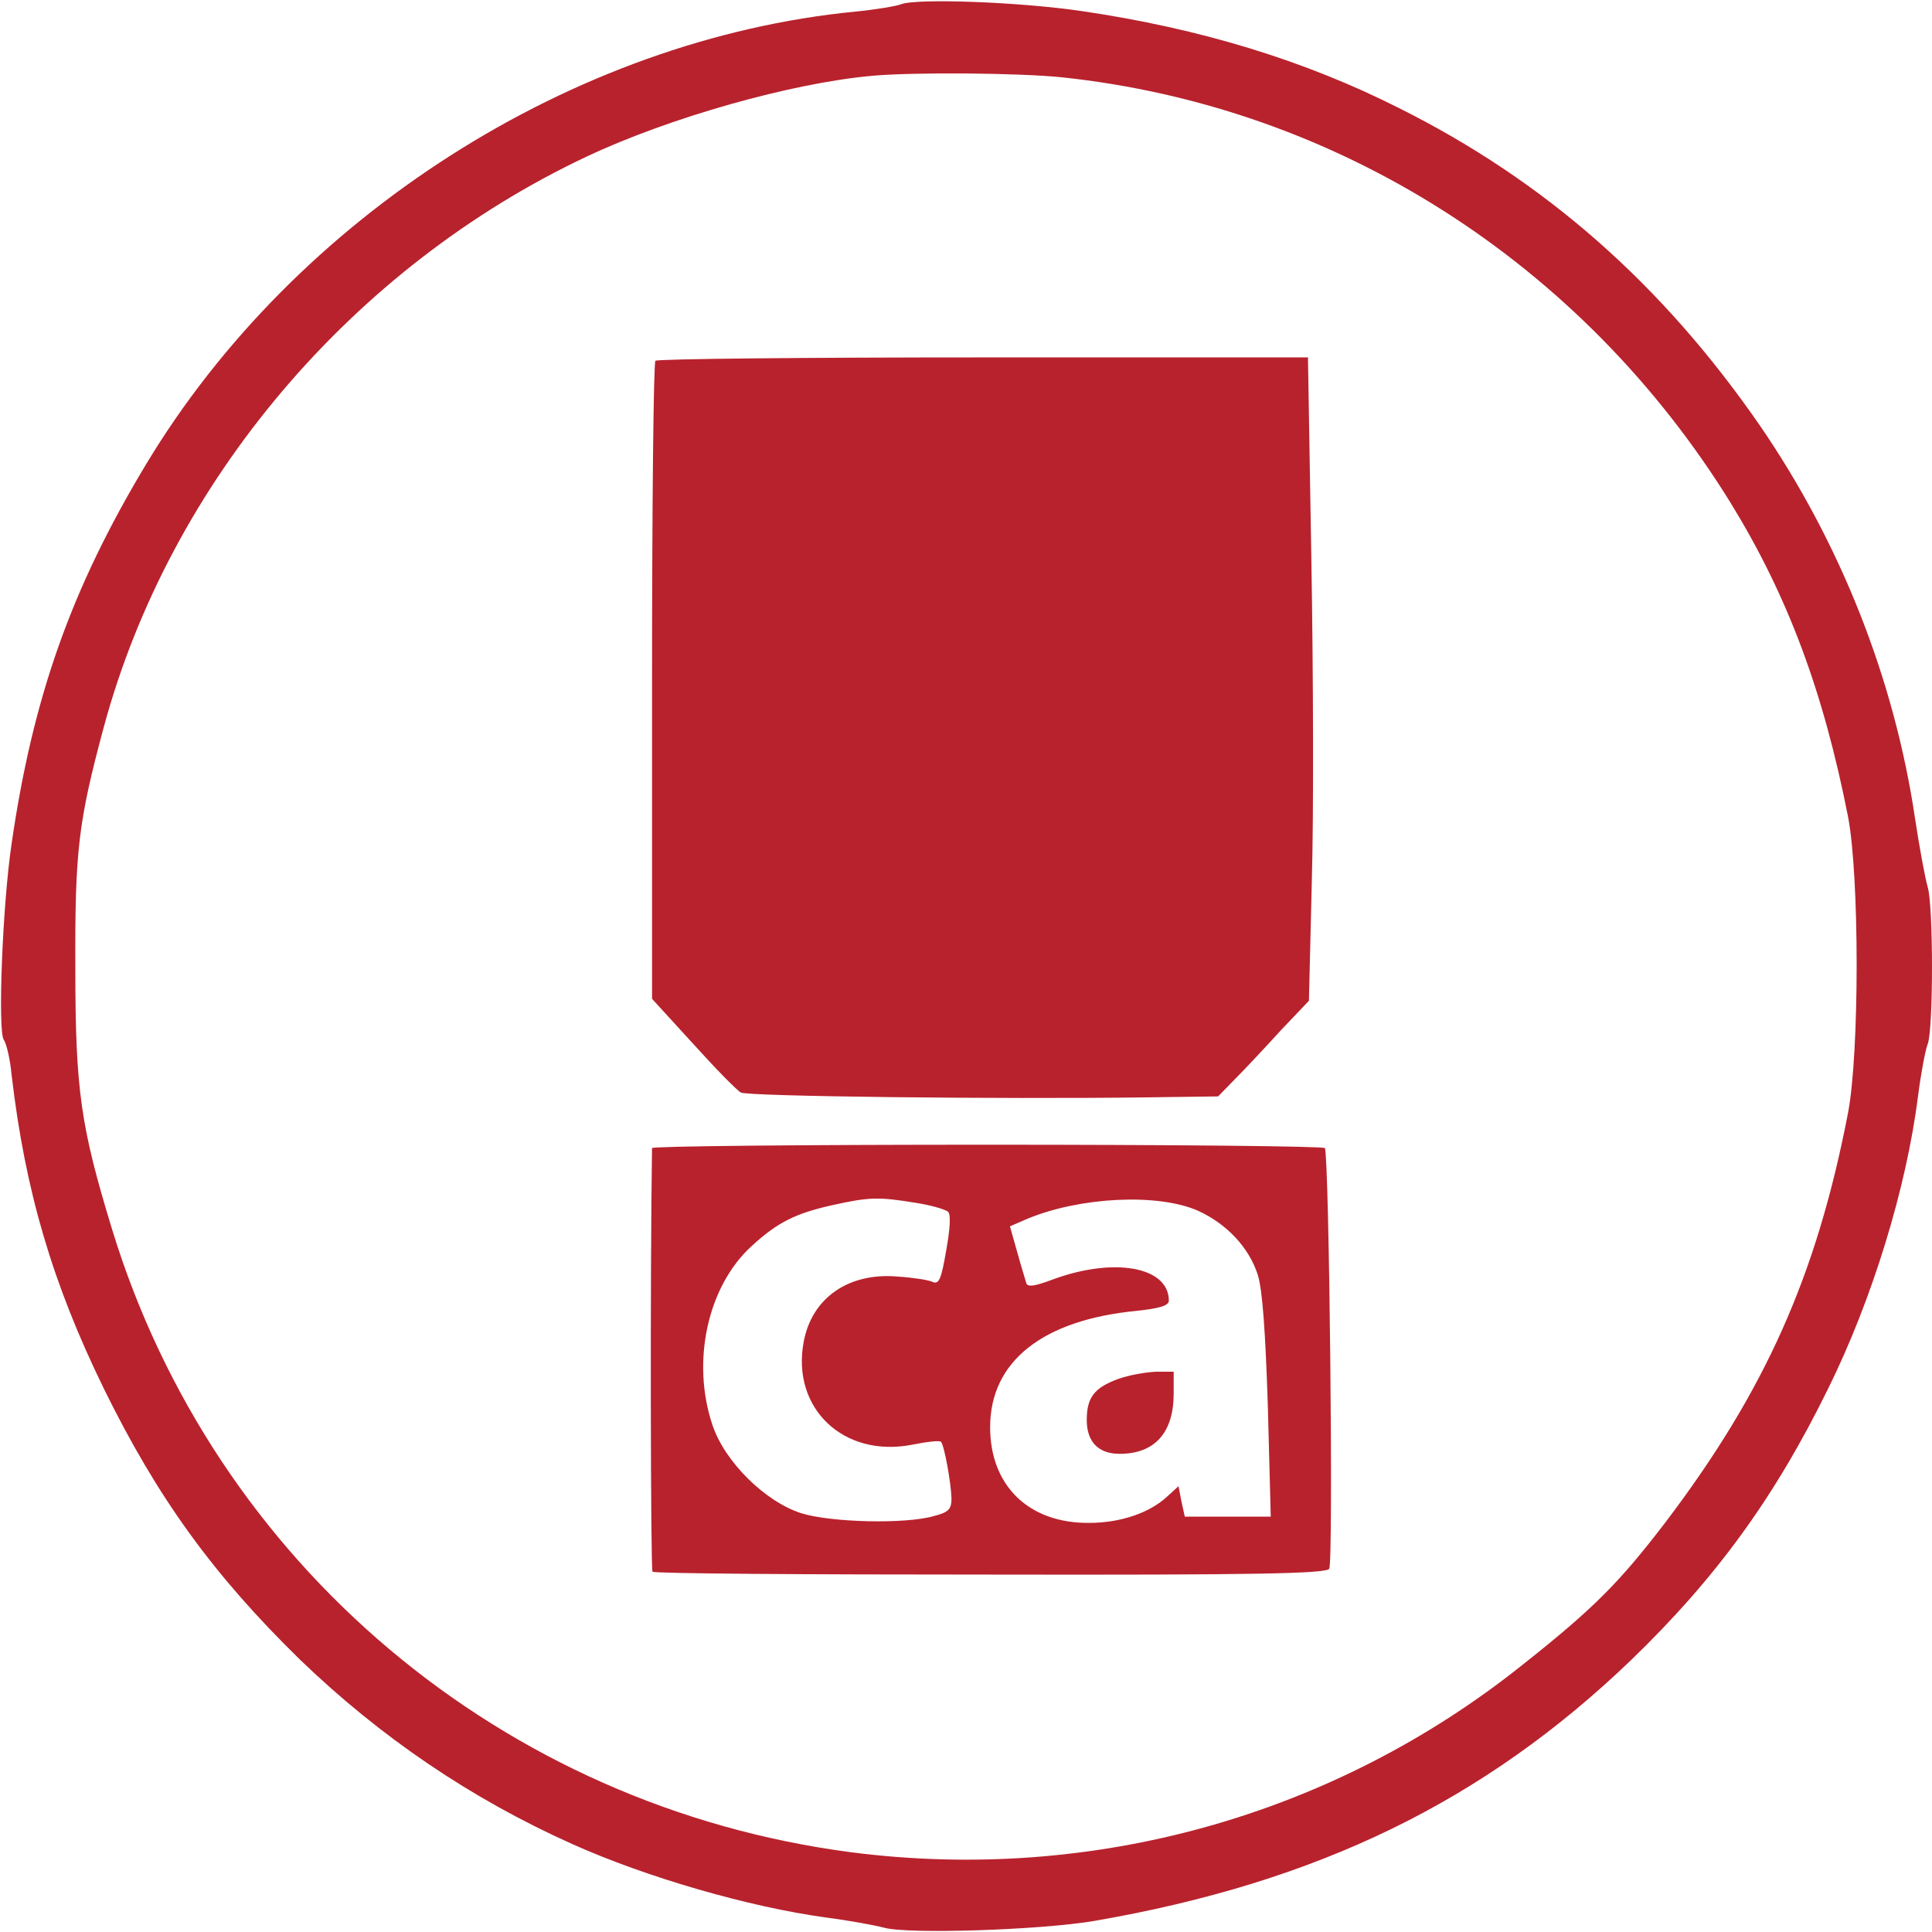 <svg width="200" height="200" viewBox="0 0 200 200" fill="none" xmlns="http://www.w3.org/2000/svg">
<path d="M93.249 0.45C92.699 0.65 90.599 1 88.549 1.2C59.349 4.05 30.549 22.4 15.099 48.1C7.399 60.9 3.399 72.15 1.199 87.35C0.249 93.75 -0.251 106.85 0.399 107.65C0.649 108 1.049 109.6 1.199 111.25C2.599 123.3 5.449 132.9 10.749 143.75C16.299 155.05 22.049 163 31.049 171.8C39.349 179.8 48.749 186.2 59.249 190.9C66.949 194.35 77.499 197.4 85.499 198.5C87.849 198.8 90.549 199.3 91.499 199.55C93.949 200.25 107.749 199.8 113.299 198.85C136.449 194.85 153.649 186.45 168.849 171.85C177.649 163.35 183.699 155.05 189.249 143.75C193.799 134.55 197.349 123 198.549 113.5C198.849 111.15 199.299 108.75 199.549 108.1C200.149 106.6 200.149 93.75 199.549 91.8C199.299 90.95 198.699 87.75 198.249 84.75C196.099 70.25 190.499 56.15 182.149 44C172.049 29.4 159.949 18.75 144.849 11.2C135.049 6.25 124.249 2.95 111.999 1.15C105.599 0.2 94.799 -0.2 93.249 0.45ZM109.899 8C138.349 11 163.749 27.15 179.149 52.05C185.049 61.65 188.749 71.55 191.299 84.5C192.499 90.65 192.499 109.05 191.299 115.25C188.049 132.05 182.749 143.95 172.399 157.6C167.649 163.8 165.049 166.45 157.599 172.35C137.999 188 113.049 194.95 88.149 191.75C52.049 187.05 22.199 161.9 11.599 127.25C8.349 116.6 7.799 112.85 7.799 100.25C7.749 88.05 8.099 85.1 10.749 75.25C17.599 49.9 36.449 27.65 60.749 16.2C69.349 12.15 81.949 8.6 90.249 7.85C94.649 7.45 105.499 7.55 109.899 8Z" fill="#B8222D"/>
<path d="M67.85 37.349C67.65 37.499 67.5 52.449 67.5 70.549V103.399L71.75 108.049C74.05 110.599 76.3 112.899 76.7 113.099C77.4 113.499 103.35 113.799 118.7 113.599L126.1 113.499L127.95 111.599C128.95 110.599 131.05 108.349 132.6 106.649L135.5 103.599L135.8 91.149C136 84.349 135.95 69.349 135.75 57.849L135.4 36.999H101.75C83.3 36.999 68 37.149 67.85 37.349Z" fill="#B8222D"/>
<path d="M67.498 118.85C67.298 131.3 67.348 162.5 67.548 162.7C67.698 162.9 83.448 163 102.498 163C130.148 163.05 137.248 162.9 137.598 162.4C138.048 161.75 137.598 119.65 137.148 118.85C137.048 118.65 121.298 118.5 102.198 118.5C83.098 118.5 67.498 118.65 67.498 118.85ZM94.698 124.5C96.348 124.75 97.898 125.2 98.148 125.45C98.448 125.75 98.348 127.25 97.948 129.45C97.448 132.4 97.198 133 96.548 132.7C96.098 132.5 94.498 132.25 92.948 132.15C87.848 131.7 84.048 134.35 83.198 138.9C81.898 145.8 87.348 150.95 94.448 149.55C95.948 149.25 97.248 149.1 97.398 149.25C97.748 149.55 98.448 153.5 98.498 155.1C98.498 156.25 98.198 156.55 96.648 156.95C93.648 157.8 85.998 157.6 82.948 156.65C79.198 155.45 74.998 151.3 73.748 147.5C71.548 140.95 73.248 133.2 77.748 129.05C80.448 126.55 82.348 125.6 86.198 124.75C89.998 123.9 90.998 123.9 94.698 124.5ZM124.048 125.35C126.998 126.7 129.298 129.15 130.198 131.95C130.698 133.5 130.998 137.95 131.248 145.6L131.548 157H127.098H122.648L122.298 155.4L121.998 153.85L120.848 154.9C119.048 156.6 115.998 157.65 112.748 157.65C106.498 157.7 102.498 153.8 102.498 147.75C102.498 140.95 107.898 136.65 117.648 135.7C120.048 135.45 120.998 135.15 120.998 134.65C120.998 131.1 115.248 130.1 108.848 132.5C107.098 133.15 106.398 133.25 106.248 132.85C106.148 132.5 105.698 131.05 105.298 129.6L104.548 126.95L106.398 126.15C111.848 123.9 119.898 123.5 124.048 125.35Z" fill="#B8222D"/>
<path d="M115.75 142.75C113.3 143.65 112.5 144.65 112.5 147C112.5 149.25 113.7 150.5 115.9 150.5C119.55 150.5 121.5 148.3 121.5 144.25V142H119.65C118.6 142.05 116.85 142.35 115.75 142.75Z" fill="#B8222D"/>
</svg>
